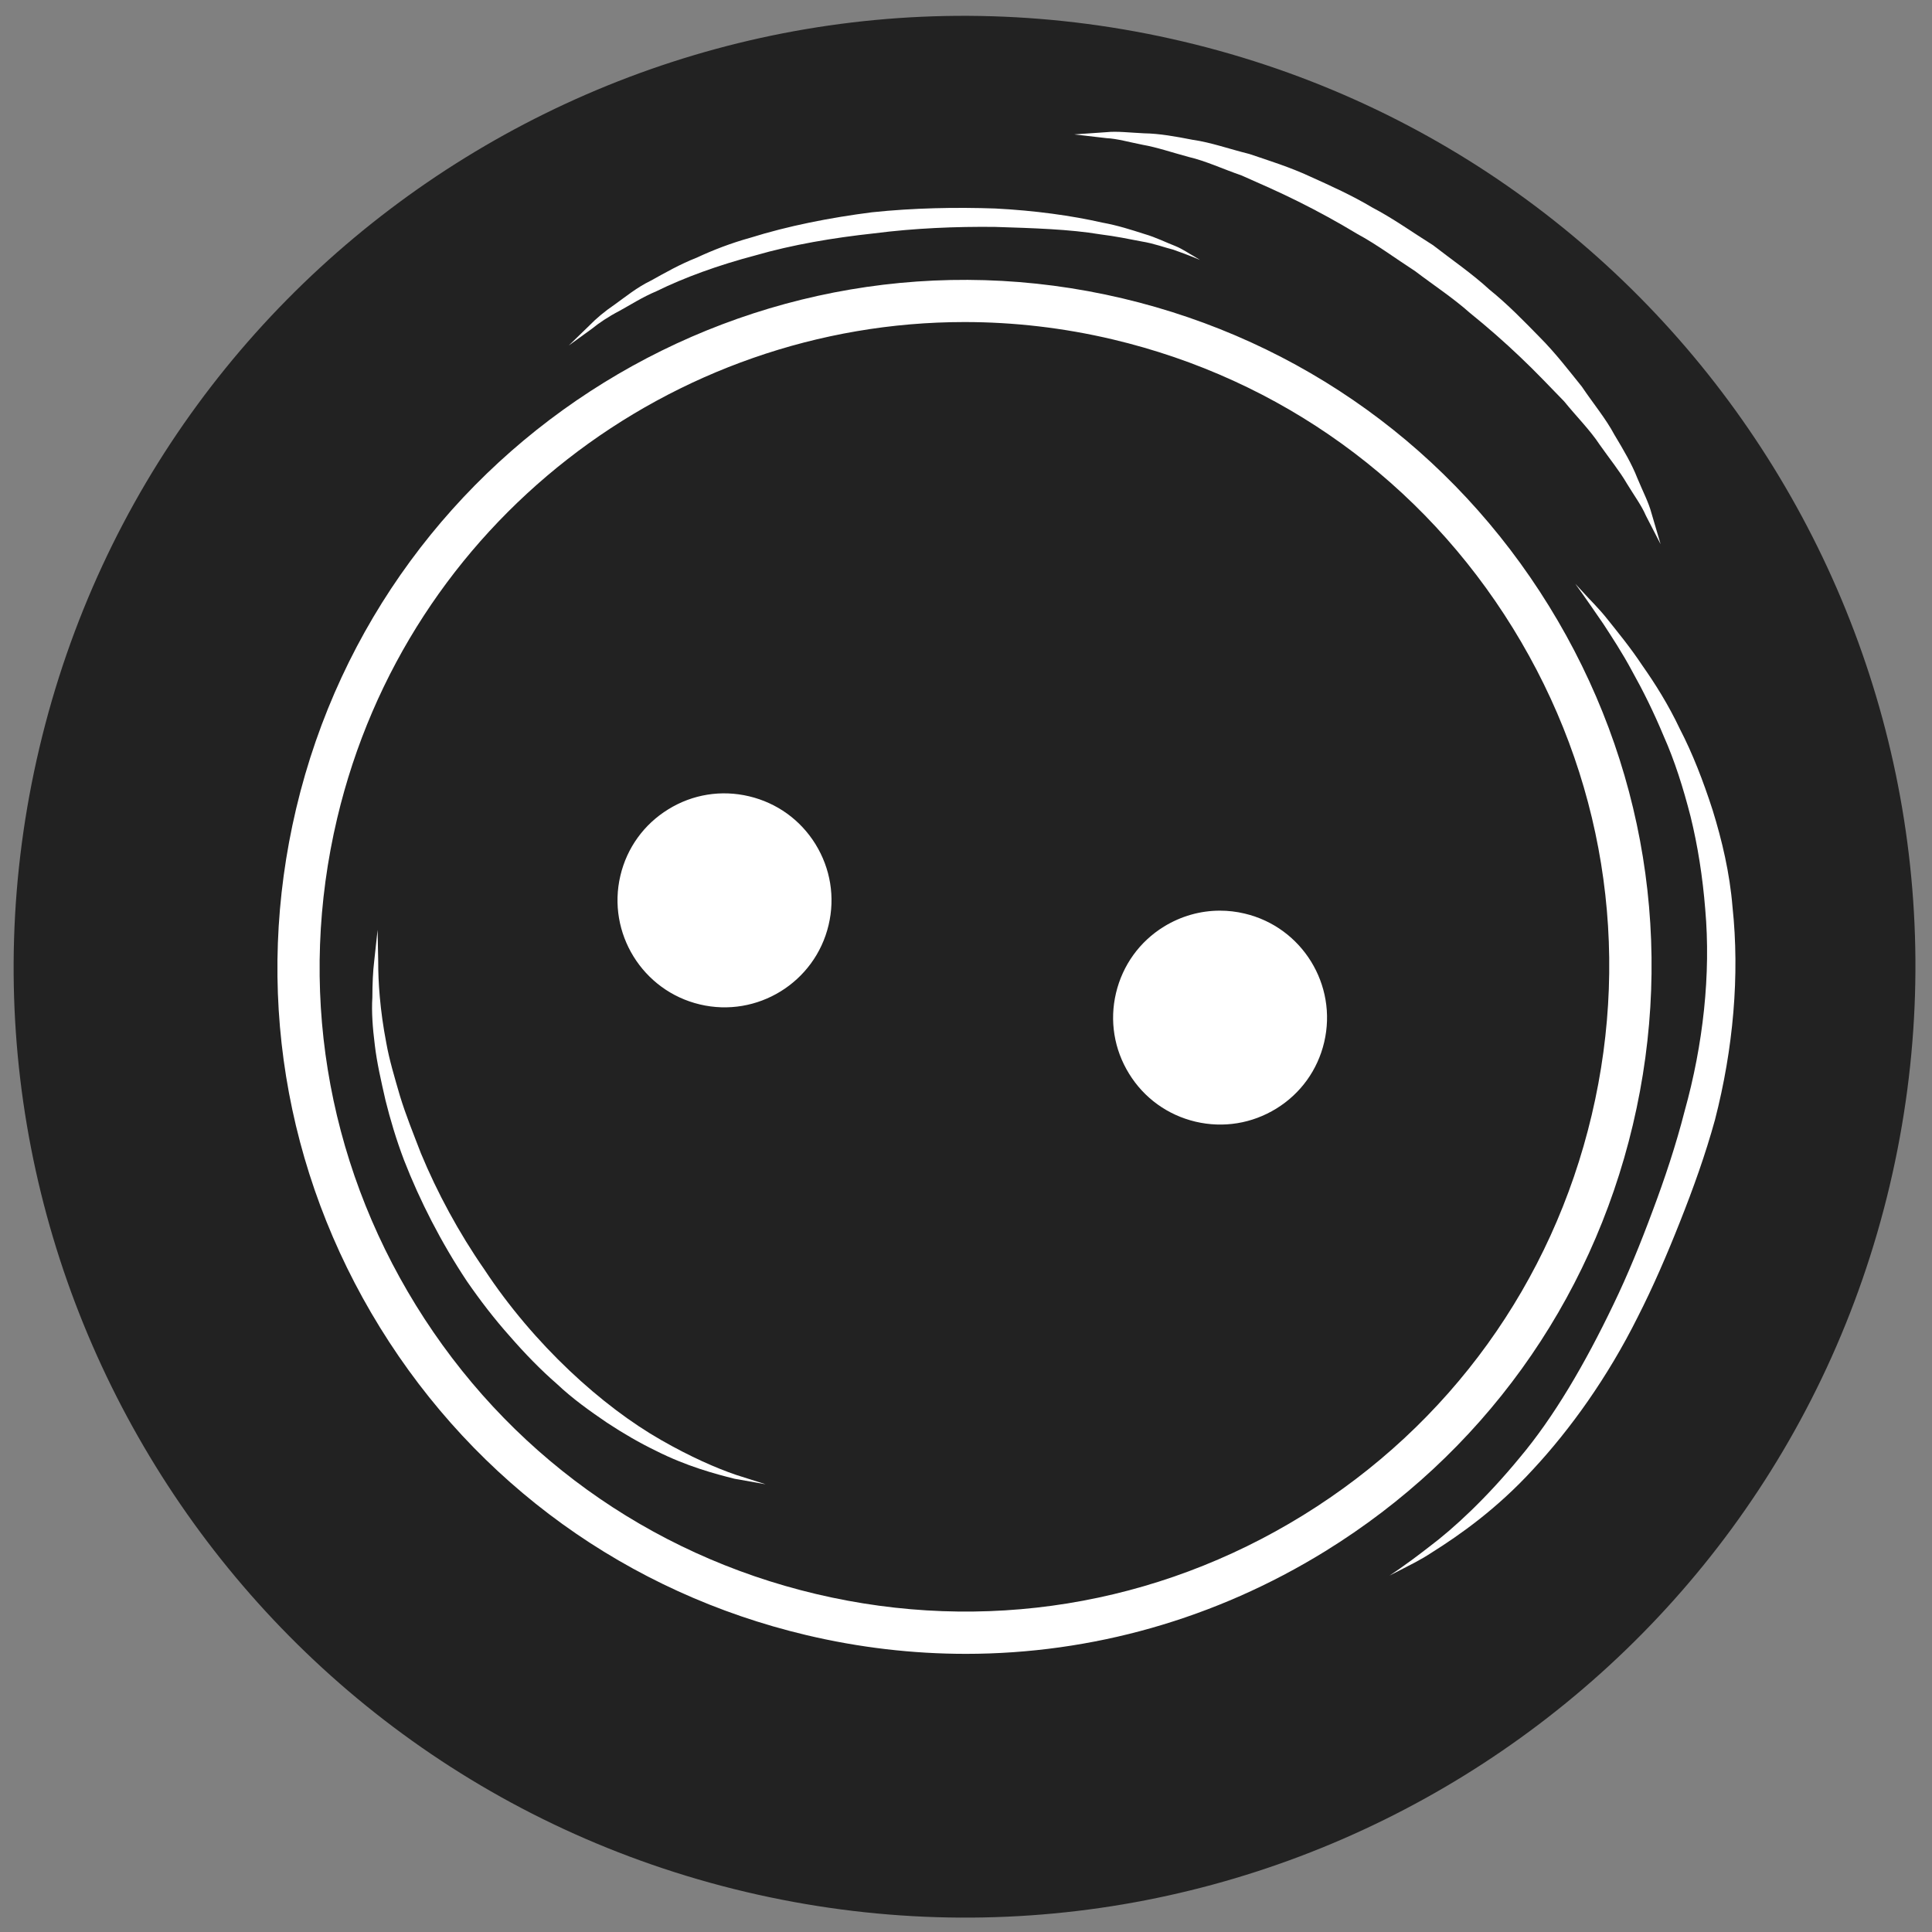 <svg xmlns="http://www.w3.org/2000/svg" xmlns:xlink="http://www.w3.org/1999/xlink" id="Layer_1" x="0px" y="0px" viewBox="0 0 283.46 283.46" style="enable-background:new 0 0 283.46 283.46;" xml:space="preserve"><rect x="0" y="0" width="283.46" height="283.46" fill="#808080" stroke="none"/><style type="text/css">	.st0{fill:#222222;}	.st1{fill:#FFFFFF;}</style><g>	<path class="st0" d="M277.25,173.96c-17.74,74.96-92.89,121.35-167.86,103.61C34.43,259.84-11.96,184.68,5.78,109.72  C23.51,34.75,98.66-11.63,173.62,6.1C248.6,23.83,294.99,98.98,277.25,173.96z"></path>	<g>		<path class="st0" d="M236.56,164.32c-12.42,52.51-65.04,84.98-117.54,72.56c-52.49-12.42-84.98-65.04-72.56-117.54   C58.89,66.85,111.51,34.37,164,46.79C216.49,59.21,248.98,111.83,236.56,164.32z"></path>		<path class="st1" d="M141.71,242.65c-7.79,0-15.63-0.91-23.4-2.75c-26.19-6.2-48.41-22.22-62.55-45.12   c-14.14-22.9-18.51-49.94-12.31-76.14c12.8-54.07,67.19-87.65,121.26-74.86c26.19,6.2,48.41,22.23,62.55,45.13   c14.14,22.9,18.51,49.94,12.31,76.13l0,0c-6.2,26.2-22.23,48.41-45.13,62.55C178.34,237.53,160.18,242.65,141.71,242.65z    M141.51,47.25c-42.84,0-81.75,29.35-92.04,72.81c-5.82,24.58-1.71,49.96,11.56,71.46c13.27,21.49,34.12,36.53,58.7,42.35   c24.58,5.82,49.96,1.72,71.45-11.55c21.5-13.27,36.54-34.12,42.35-58.71v0c5.82-24.58,1.71-49.96-11.56-71.45   c-13.27-21.5-34.12-36.54-58.7-42.36C156,48.08,148.7,47.25,141.51,47.25z"></path>	</g>	<g>		<path class="st1" d="M197.3,153.63c-2.38,10.1-12.51,16.34-22.61,13.95c-10.1-2.39-16.35-12.51-13.96-22.61   c2.39-10.1,12.51-16.34,22.61-13.95C193.44,133.42,199.69,143.53,197.3,153.63z"></path>		<path class="st0" d="M179.06,171.2c-1.69,0-3.39-0.2-5.08-0.6c-5.69-1.35-10.52-4.83-13.59-9.8c-3.07-4.97-4.02-10.85-2.68-16.53   c1.35-5.69,4.83-10.51,9.8-13.58c4.98-3.07,10.85-4.02,16.54-2.67c11.74,2.78,19.04,14.59,16.26,26.34   c-1.34,5.69-4.82,10.51-9.8,13.58C187.01,170.09,183.07,171.2,179.06,171.2z M178.98,133.61c-2.87,0-5.7,0.8-8.21,2.34   c-3.57,2.2-6.06,5.66-7.03,9.74c-0.97,4.08-0.28,8.29,1.92,11.85c2.2,3.57,5.66,6.06,9.74,7.03c4.08,0.96,8.29,0.28,11.86-1.92   c3.57-2.2,6.06-5.66,7.02-9.73c0,0,0,0,0,0c1.99-8.42-3.24-16.89-11.66-18.88C181.42,133.75,180.2,133.61,178.98,133.61z"></path>	</g>	<g>		<path class="st1" d="M101.98,150.38c-10.1-2.39-16.36-12.51-13.97-22.61c2.39-10.1,12.52-16.34,22.61-13.95   c10.11,2.39,16.36,12.51,13.97,22.61C122.2,146.53,112.08,152.77,101.98,150.38z"></path>		<path class="st0" d="M106.31,153.99c-1.66,0-3.35-0.19-5.04-0.59l0,0c-11.75-2.78-19.05-14.6-16.27-26.34   c1.35-5.69,4.83-10.51,9.8-13.58c4.97-3.07,10.84-4.02,16.53-2.67c5.69,1.35,10.52,4.83,13.59,9.8   c3.07,4.97,4.02,10.85,2.67,16.54C125.22,147.2,116.22,153.99,106.31,153.99z M102.69,147.37c8.41,2,16.89-3.23,18.88-11.65   c0.97-4.08,0.28-8.29-1.92-11.86c-2.2-3.56-5.66-6.06-9.75-7.03c-4.08-0.97-8.29-0.29-11.85,1.91c-3.57,2.2-6.07,5.66-7.03,9.74   C89.03,136.9,94.27,145.38,102.69,147.37L102.69,147.37z"></path>	</g>	<g>		<g>			<path class="st1" d="M157.61,19.72c0,0,1.73-0.12,4.76-0.33c1.51-0.16,3.37,0.07,5.51,0.17c2.18,0.03,4.55,0.45,7.15,0.96    c2.63,0.37,5.32,1.34,8.27,2.07c2.86,0.97,5.93,1.92,8.92,3.31c3.01,1.36,6.13,2.76,9.11,4.54c3.08,1.61,5.94,3.67,8.93,5.54    c2.78,2.16,5.7,4.15,8.26,6.5c2.7,2.18,5.08,4.64,7.39,7c2.33,2.34,4.28,4.9,6.17,7.24c1.7,2.52,3.53,4.71,4.78,7.06    c1.36,2.26,2.58,4.34,3.36,6.35c0.82,1.98,1.68,3.62,2.07,5.12c0.86,2.92,1.35,4.59,1.35,4.59s-0.79-1.54-2.18-4.23    c-0.58-1.38-1.68-2.88-2.76-4.65c-1.04-1.8-2.53-3.63-4-5.72c-1.4-2.13-3.39-4.11-5.22-6.36c-2.04-2.09-4.15-4.34-6.46-6.52    c-2.3-2.19-4.77-4.36-7.37-6.46c-2.5-2.22-5.35-4.08-8.04-6.13c-2.85-1.84-5.57-3.88-8.51-5.47c-2.86-1.73-5.74-3.3-8.59-4.72    c-2.84-1.42-5.66-2.65-8.33-3.83c-2.75-0.95-5.28-2.14-7.77-2.72c-2.46-0.66-4.7-1.43-6.73-1.78c-2.03-0.4-3.8-0.91-5.32-0.98    C159.33,19.93,157.61,19.72,157.61,19.72z"></path>		</g>	</g>	<g>		<g>			<path class="st1" d="M203.86,231.17c0,0,2.23-1.42,5.82-4.22c3.63-2.72,8.41-7.15,13.31-13.11c4.98-5.92,9.55-13.73,13.72-22.43    c2.1-4.34,3.99-8.98,5.76-13.75c1.78-4.74,3.42-9.65,4.7-14.66c2.72-9.75,3.86-20.08,3.02-29.59c-0.38-4.76-1.1-9.33-2.15-13.6    c-1.09-4.26-2.36-8.25-3.93-11.77c-1.48-3.56-3.07-6.75-4.61-9.5c-1.49-2.79-3.02-5.09-4.26-7c-2.57-3.76-4.12-5.89-4.12-5.89    s0.45,0.48,1.28,1.38c0.8,0.92,2.14,2.16,3.56,3.97c1.43,1.8,3.22,3.96,5,6.64c1.85,2.63,3.81,5.72,5.51,9.32    c1.84,3.54,3.41,7.58,4.82,11.95c1.35,4.38,2.49,9.13,2.9,14.15c1.07,10.02,0.12,20.79-2.57,31.23    c-1.4,5.09-3.19,10.07-5.12,14.93c-1.91,4.83-3.94,9.54-6.2,13.98c-4.44,8.91-9.94,16.54-15.36,22.37    c-5.39,5.89-10.88,9.7-14.77,12.15c-1.93,1.28-3.57,2.02-4.65,2.6C204.44,230.87,203.86,231.17,203.86,231.17z"></path>		</g>	</g>	<g>		<g>			<path class="st1" d="M176.07,38.14c0,0-1.41-0.62-3.93-1.51c-1.3-0.32-2.78-0.9-4.62-1.2c-1.82-0.35-3.85-0.77-6.11-1.05    c-4.48-0.75-9.8-0.91-15.46-1.09c-5.67-0.06-11.73,0.18-17.72,0.95c-6,0.65-11.97,1.66-17.4,3.23    c-5.46,1.44-10.44,3.25-14.5,5.25c-2.1,0.88-3.83,2.01-5.46,2.9c-1.65,0.86-2.98,1.76-4.01,2.6c-2.17,1.57-3.41,2.47-3.41,2.47    s1.1-1.07,3.03-2.94c0.95-0.98,2.19-2.04,3.75-3.1c1.53-1.09,3.19-2.47,5.29-3.49c2.03-1.12,4.23-2.39,6.71-3.36    c2.42-1.13,5.05-2.14,7.86-2.92c5.56-1.74,11.66-2.94,17.8-3.73c6.16-0.65,12.36-0.76,18.15-0.56c5.79,0.3,11.16,1.04,15.69,2.07    c2.28,0.41,4.32,1.08,6.11,1.65c1.8,0.52,3.31,1.3,4.56,1.77c1.24,0.51,2.09,1.16,2.73,1.49    C175.74,37.95,176.07,38.14,176.07,38.14z"></path>		</g>	</g>	<g>		<g>			<path class="st1" d="M55.4,136.42c0,0,0.03,1.68,0.09,4.63c-0.01,2.96,0.25,7.12,1.19,11.99c0.43,2.43,1.22,5.07,2,7.75    c0.85,2.79,1.98,5.57,3.08,8.43c2.38,5.74,5.53,11.6,9.3,17.03c7.29,11.06,17.31,20.11,25.94,25.03    c4.32,2.48,8.15,4.14,10.93,5.09c2.8,0.89,4.4,1.4,4.4,1.4s-1.66-0.3-4.57-0.81c-2.86-0.72-7.01-1.82-11.58-4.13    c-2.31-1.12-4.71-2.5-7.16-4.12c-2.42-1.65-4.97-3.45-7.3-5.65c-2.42-2.1-4.73-4.49-6.94-7.03c-2.24-2.51-4.33-5.23-6.27-8.04    c-3.79-5.7-6.91-11.81-9.23-17.77c-1.15-3.03-2.03-6-2.72-8.78c-0.66-2.9-1.27-5.56-1.57-8.12c-0.32-2.54-0.49-4.88-0.36-6.96    c0.01-2.08,0.09-3.87,0.27-5.33C55.22,138.09,55.4,136.42,55.4,136.42z"></path>		</g>	</g></g></svg>